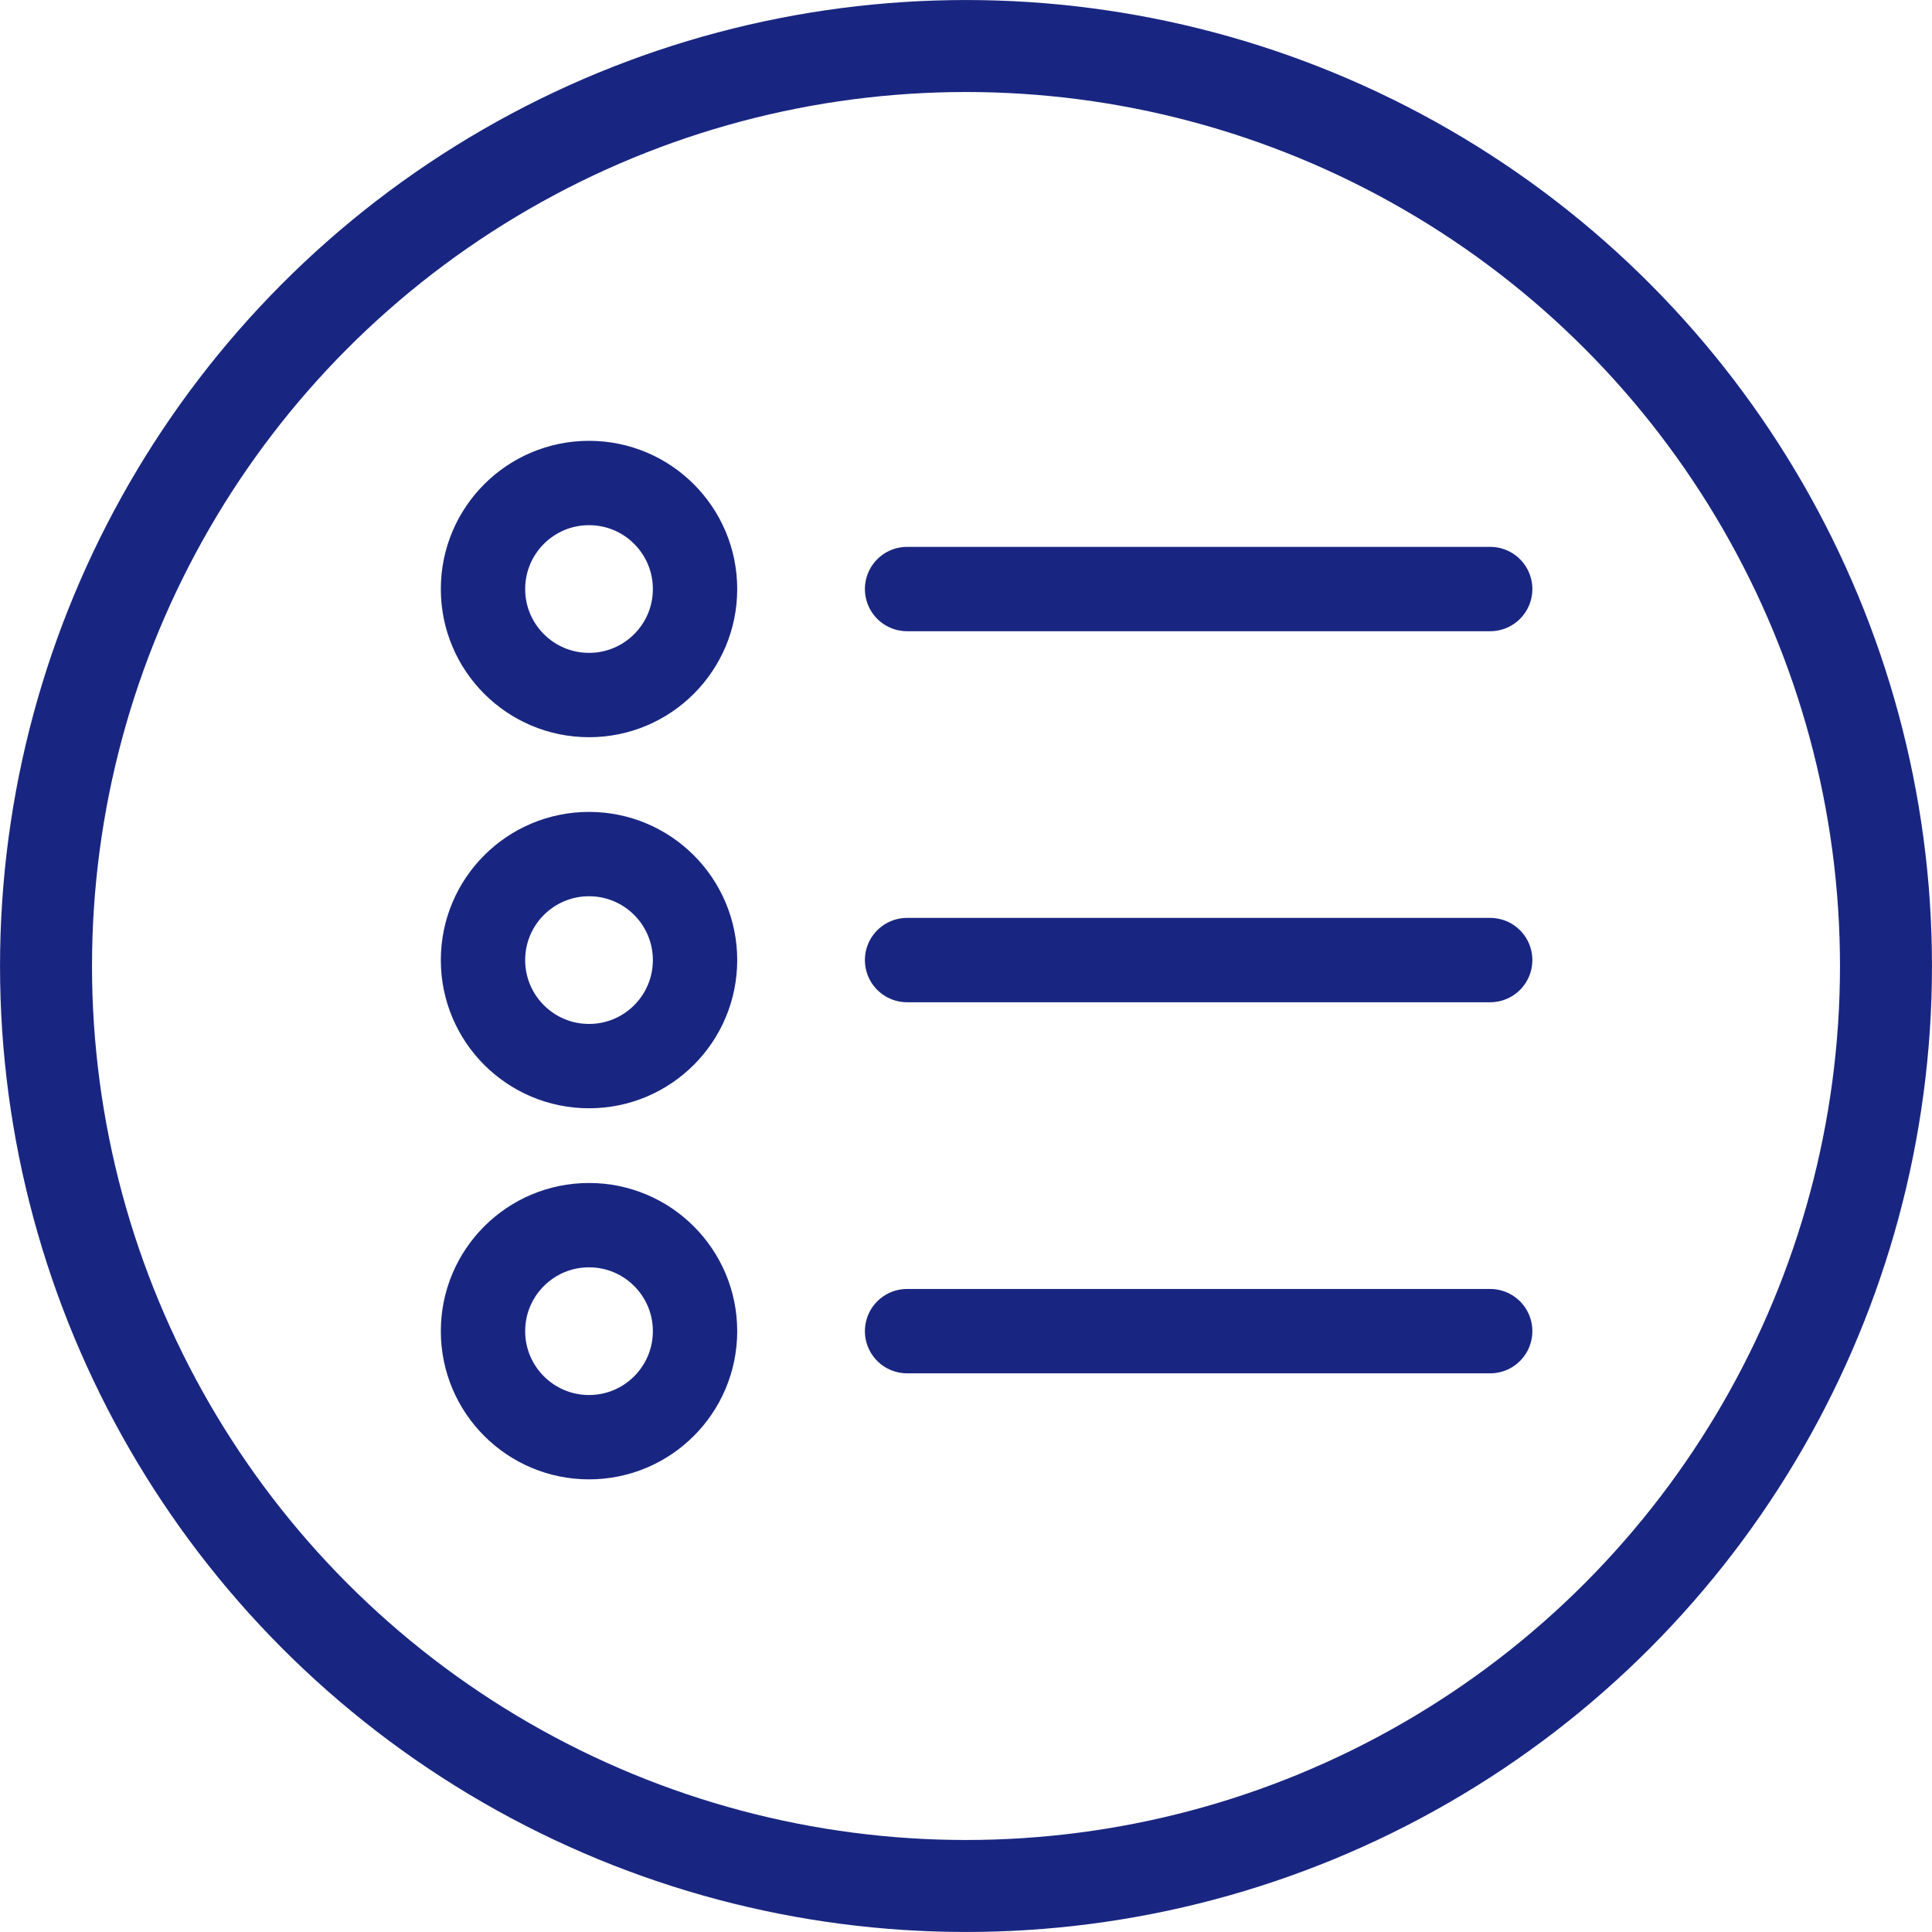<?xml version="1.0" encoding="UTF-8"?>
<svg width="44px" height="44px" viewBox="0 0 44 44" version="1.1" xmlns="http://www.w3.org/2000/svg" xmlns:xlink="http://www.w3.org/1999/xlink">
    <!-- Generator: Sketch 63.1 (92452) - https://sketch.com -->
    <title>编组 22</title>
    <desc>Created with Sketch.</desc>
    <g id="页面-1" stroke="none" stroke-width="1" fill="none" fill-rule="evenodd">
        <g id="9" transform="translate(-650, -2168)" stroke="#192681">
            <g id="编组-2" transform="translate(0, 1690)">
                <g id="产品标签备份-20" transform="translate(650, 478)">
                    <g id="编组-4">
                        <g id="编组-22">
                            <circle id="椭圆形" stroke-width="2.095" cx="22" cy="22" r="20.952"></circle>
                            <g id="编组" transform="translate(11, 11)" stroke-linejoin="round" stroke-width="1.921">
                                <path d="M2.415,21.731 C3.748,21.731 4.829,20.65 4.829,19.316 C4.829,17.983 3.748,16.902 2.415,16.902 C1.081,16.902 0,17.983 0,19.316 C0,20.65 1.081,21.731 2.415,21.731 Z" id="路径"></path>
                                <path d="M2.415,4.829 C3.748,4.829 4.829,3.748 4.829,2.415 C4.829,1.081 3.748,0 2.415,0 C1.081,0 0,1.081 0,2.415 C0,3.748 1.081,4.829 2.415,4.829 Z" id="路径"></path>
                                <path d="M2.415,13.28 C3.748,13.28 4.829,12.199 4.829,10.865 C4.829,9.532 3.748,8.451 2.415,8.451 C1.081,8.451 0,9.532 0,10.865 C0,12.199 1.081,13.28 2.415,13.28 Z" id="路径"></path>
                                <line x1="9.658" y1="10.865" x2="22.938" y2="10.865" id="路径" stroke-linecap="round"></line>
                                <line x1="9.658" y1="19.316" x2="22.938" y2="19.316" id="路径" stroke-linecap="round"></line>
                                <line x1="9.658" y1="2.415" x2="22.938" y2="2.415" id="路径" stroke-linecap="round"></line>
                            </g>
                        </g>
                    </g>
                </g>
            </g>
        </g>
    </g>
</svg>